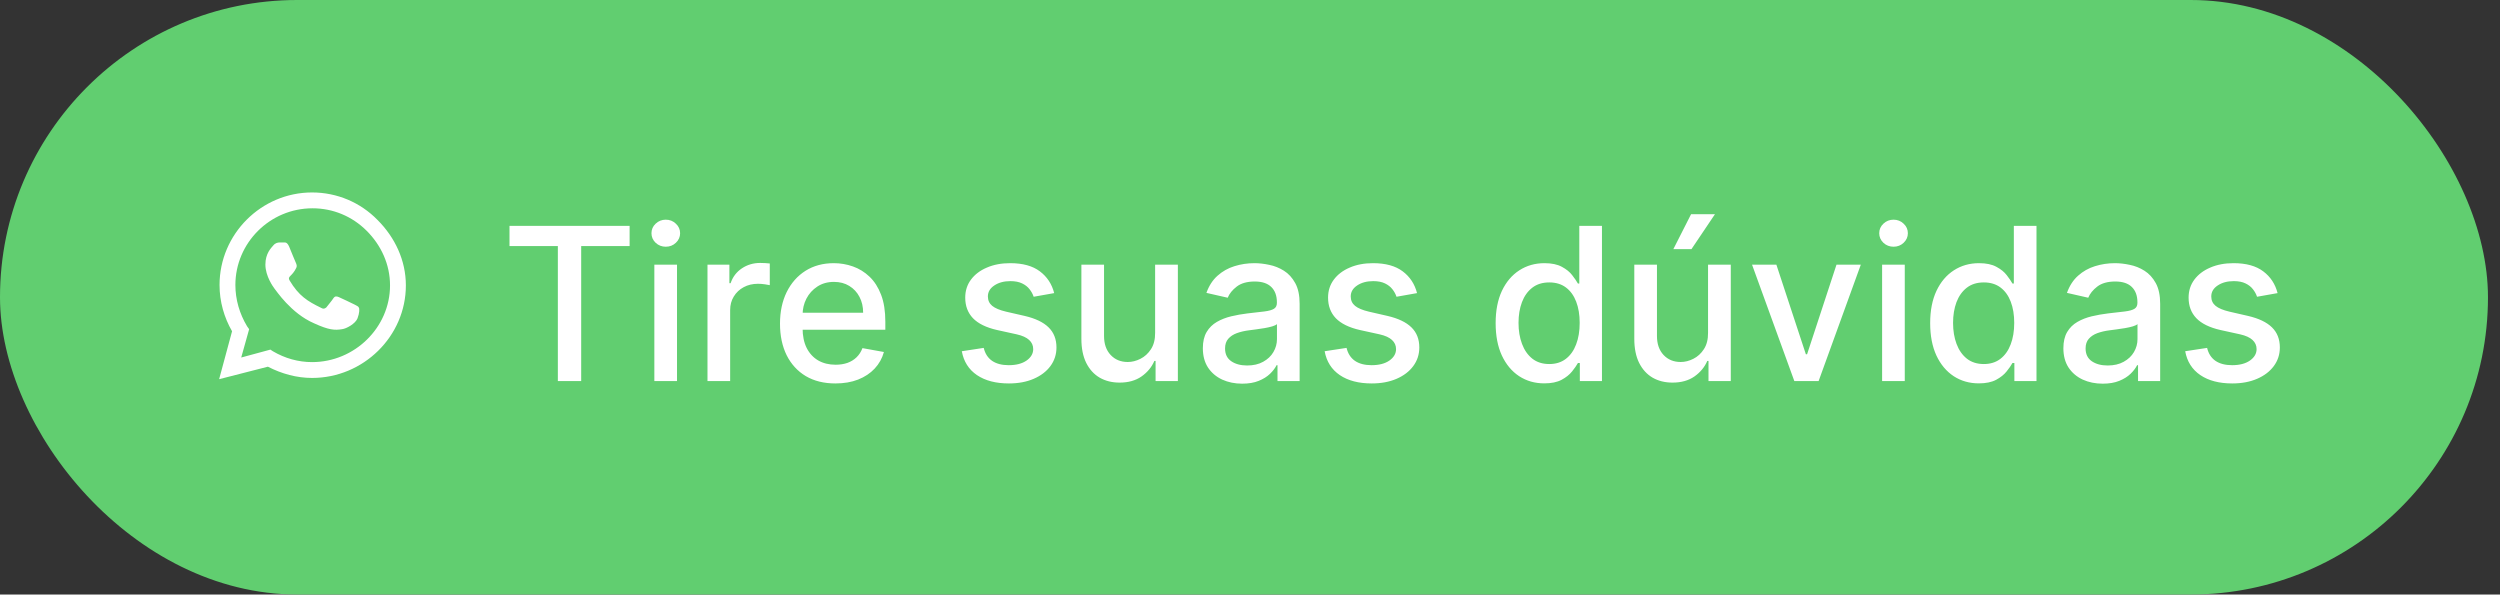 <svg xmlns="http://www.w3.org/2000/svg" width="164" height="39" viewBox="0 0 164 39" fill="none"><rect x="0" y="0" width="164" height="39" fill="#333333" stroke="none"/><rect width="163.211" height="39" rx="19.5" fill="#61CE70"></rect><path d="M24.766 14.43C25.914 15.578 26.625 17.082 26.625 18.723C26.625 22.059 23.836 24.793 20.473 24.793C19.461 24.793 18.477 24.52 17.574 24.055L14.375 24.875L15.223 21.73C14.703 20.828 14.402 19.789 14.402 18.695C14.402 15.359 17.137 12.625 20.473 12.625C22.113 12.625 23.645 13.281 24.766 14.43ZM20.473 23.754C23.262 23.754 25.586 21.484 25.586 18.723C25.586 17.355 25.012 16.098 24.055 15.141C23.098 14.184 21.84 13.664 20.5 13.664C17.711 13.664 15.441 15.934 15.441 18.695C15.441 19.652 15.715 20.582 16.207 21.402L16.344 21.594L15.824 23.453L17.738 22.934L17.902 23.043C18.695 23.508 19.57 23.754 20.473 23.754ZM23.262 19.98C23.398 20.062 23.508 20.09 23.535 20.172C23.59 20.227 23.59 20.527 23.453 20.883C23.316 21.238 22.715 21.566 22.441 21.594C21.949 21.676 21.566 21.648 20.609 21.211C19.078 20.555 18.094 19.023 18.012 18.941C17.93 18.832 17.41 18.121 17.41 17.355C17.41 16.617 17.793 16.262 17.93 16.098C18.066 15.934 18.23 15.906 18.34 15.906C18.422 15.906 18.531 15.906 18.613 15.906C18.723 15.906 18.832 15.879 18.969 16.18C19.078 16.48 19.406 17.219 19.434 17.301C19.461 17.383 19.488 17.465 19.434 17.574C19.16 18.148 18.832 18.121 18.996 18.395C19.598 19.406 20.172 19.762 21.074 20.199C21.211 20.281 21.293 20.254 21.402 20.172C21.484 20.062 21.785 19.707 21.867 19.57C21.977 19.406 22.086 19.434 22.223 19.488C22.359 19.543 23.098 19.898 23.262 19.98Z" fill="white"></path><path d="M33.423 16.141V14.818H41.303V16.141H38.126V25H36.595V16.141H33.423ZM42.925 25V17.364H44.412V25H42.925ZM43.676 16.185C43.417 16.185 43.195 16.099 43.01 15.927C42.827 15.751 42.736 15.542 42.736 15.3C42.736 15.055 42.827 14.846 43.01 14.674C43.195 14.498 43.417 14.411 43.676 14.411C43.934 14.411 44.155 14.498 44.337 14.674C44.523 14.846 44.615 15.055 44.615 15.3C44.615 15.542 44.523 15.751 44.337 15.927C44.155 16.099 43.934 16.185 43.676 16.185ZM46.411 25V17.364H47.848V18.577H47.928C48.067 18.166 48.312 17.843 48.663 17.607C49.018 17.369 49.419 17.249 49.867 17.249C49.959 17.249 50.069 17.253 50.195 17.259C50.324 17.266 50.425 17.274 50.498 17.284V18.706C50.438 18.689 50.332 18.671 50.18 18.651C50.027 18.628 49.875 18.616 49.722 18.616C49.371 18.616 49.058 18.691 48.783 18.84C48.511 18.986 48.296 19.19 48.136 19.452C47.977 19.71 47.898 20.005 47.898 20.337V25H46.411ZM54.802 25.154C54.05 25.154 53.402 24.993 52.858 24.672C52.318 24.347 51.9 23.891 51.605 23.305C51.314 22.715 51.168 22.024 51.168 21.232C51.168 20.449 51.314 19.76 51.605 19.163C51.9 18.567 52.311 18.101 52.838 17.766C53.369 17.432 53.989 17.264 54.698 17.264C55.129 17.264 55.546 17.335 55.951 17.478C56.355 17.62 56.718 17.844 57.039 18.149C57.361 18.454 57.614 18.85 57.8 19.337C57.986 19.821 58.078 20.41 58.078 21.102V21.629H52.008V20.516H56.622C56.622 20.125 56.542 19.778 56.383 19.477C56.224 19.172 56 18.931 55.712 18.756C55.427 18.58 55.092 18.492 54.708 18.492C54.29 18.492 53.925 18.595 53.614 18.8C53.306 19.003 53.067 19.268 52.898 19.596C52.732 19.921 52.65 20.274 52.65 20.655V21.525C52.65 22.035 52.739 22.47 52.918 22.827C53.1 23.185 53.354 23.459 53.679 23.648C54.003 23.833 54.383 23.926 54.817 23.926C55.099 23.926 55.356 23.886 55.588 23.807C55.82 23.724 56.02 23.601 56.189 23.439C56.358 23.276 56.488 23.076 56.577 22.837L57.984 23.091C57.871 23.505 57.669 23.868 57.377 24.18C57.089 24.488 56.726 24.728 56.289 24.901C55.855 25.07 55.359 25.154 54.802 25.154ZM69.155 19.228L67.808 19.467C67.751 19.294 67.662 19.13 67.539 18.974C67.42 18.819 67.258 18.691 67.052 18.592C66.847 18.492 66.59 18.442 66.282 18.442C65.861 18.442 65.509 18.537 65.228 18.726C64.946 18.912 64.805 19.152 64.805 19.447C64.805 19.702 64.9 19.907 65.088 20.063C65.277 20.219 65.582 20.347 66.003 20.446L67.216 20.724C67.919 20.887 68.443 21.137 68.787 21.475C69.132 21.813 69.304 22.252 69.304 22.793C69.304 23.25 69.172 23.658 68.907 24.016C68.645 24.37 68.278 24.649 67.808 24.851C67.341 25.053 66.799 25.154 66.182 25.154C65.327 25.154 64.629 24.972 64.089 24.607C63.549 24.239 63.217 23.717 63.095 23.041L64.532 22.822C64.621 23.197 64.805 23.48 65.084 23.673C65.362 23.861 65.725 23.956 66.172 23.956C66.659 23.956 67.049 23.855 67.341 23.653C67.632 23.447 67.778 23.197 67.778 22.902C67.778 22.663 67.689 22.463 67.51 22.3C67.334 22.138 67.064 22.015 66.699 21.933L65.407 21.649C64.694 21.487 64.167 21.228 63.826 20.874C63.488 20.519 63.319 20.07 63.319 19.526C63.319 19.076 63.444 18.681 63.696 18.343C63.948 18.005 64.296 17.741 64.74 17.553C65.184 17.36 65.693 17.264 66.267 17.264C67.092 17.264 67.742 17.443 68.216 17.801C68.689 18.156 69.003 18.631 69.155 19.228ZM75.776 21.833V17.364H77.268V25H75.806V23.678H75.726C75.551 24.085 75.269 24.425 74.881 24.697C74.497 24.965 74.018 25.099 73.444 25.099C72.954 25.099 72.52 24.992 72.142 24.776C71.767 24.558 71.472 24.234 71.257 23.807C71.045 23.379 70.939 22.851 70.939 22.221V17.364H72.425V22.042C72.425 22.562 72.569 22.977 72.858 23.285C73.146 23.593 73.521 23.747 73.981 23.747C74.26 23.747 74.537 23.678 74.812 23.538C75.09 23.399 75.32 23.189 75.503 22.907C75.688 22.625 75.779 22.267 75.776 21.833ZM81.487 25.169C81.003 25.169 80.566 25.079 80.175 24.901C79.784 24.718 79.474 24.455 79.245 24.11C79.02 23.765 78.907 23.343 78.907 22.842C78.907 22.412 78.99 22.057 79.156 21.778C79.321 21.5 79.545 21.28 79.827 21.117C80.108 20.955 80.423 20.832 80.771 20.749C81.119 20.666 81.474 20.604 81.835 20.56C82.293 20.507 82.664 20.464 82.949 20.431C83.234 20.395 83.441 20.337 83.57 20.257C83.7 20.178 83.764 20.048 83.764 19.869V19.834C83.764 19.4 83.642 19.064 83.396 18.825C83.154 18.587 82.793 18.467 82.312 18.467C81.812 18.467 81.418 18.578 81.129 18.8C80.844 19.019 80.647 19.263 80.538 19.531L79.141 19.213C79.306 18.749 79.548 18.375 79.867 18.09C80.188 17.801 80.558 17.592 80.975 17.463C81.393 17.331 81.832 17.264 82.293 17.264C82.597 17.264 82.921 17.301 83.262 17.374C83.607 17.443 83.928 17.572 84.227 17.761C84.528 17.95 84.775 18.22 84.967 18.572C85.16 18.92 85.256 19.372 85.256 19.929V25H83.804V23.956H83.744C83.648 24.148 83.504 24.337 83.312 24.523C83.12 24.708 82.873 24.863 82.571 24.985C82.269 25.108 81.908 25.169 81.487 25.169ZM81.81 23.976C82.221 23.976 82.573 23.895 82.864 23.732C83.159 23.57 83.383 23.358 83.535 23.096C83.691 22.831 83.769 22.547 83.769 22.246V21.261C83.716 21.314 83.613 21.364 83.461 21.41C83.312 21.454 83.141 21.492 82.949 21.525C82.757 21.555 82.569 21.583 82.387 21.609C82.205 21.633 82.052 21.652 81.93 21.669C81.641 21.706 81.378 21.767 81.139 21.853C80.904 21.939 80.715 22.063 80.572 22.226C80.433 22.385 80.364 22.597 80.364 22.862C80.364 23.23 80.499 23.509 80.771 23.697C81.043 23.883 81.389 23.976 81.81 23.976ZM92.958 19.228L91.611 19.467C91.554 19.294 91.465 19.13 91.342 18.974C91.223 18.819 91.06 18.691 90.855 18.592C90.649 18.492 90.393 18.442 90.084 18.442C89.663 18.442 89.312 18.537 89.03 18.726C88.749 18.912 88.608 19.152 88.608 19.447C88.608 19.702 88.702 19.907 88.891 20.063C89.08 20.219 89.385 20.347 89.806 20.446L91.019 20.724C91.722 20.887 92.245 21.137 92.59 21.475C92.935 21.813 93.107 22.252 93.107 22.793C93.107 23.25 92.975 23.658 92.709 24.016C92.448 24.37 92.081 24.649 91.611 24.851C91.143 25.053 90.601 25.154 89.985 25.154C89.13 25.154 88.432 24.972 87.892 24.607C87.352 24.239 87.02 23.717 86.897 23.041L88.334 22.822C88.424 23.197 88.608 23.48 88.886 23.673C89.165 23.861 89.528 23.956 89.975 23.956C90.462 23.956 90.852 23.855 91.143 23.653C91.435 23.447 91.581 23.197 91.581 22.902C91.581 22.663 91.491 22.463 91.312 22.3C91.137 22.138 90.867 22.015 90.502 21.933L89.209 21.649C88.497 21.487 87.97 21.228 87.628 20.874C87.29 20.519 87.121 20.07 87.121 19.526C87.121 19.076 87.247 18.681 87.499 18.343C87.751 18.005 88.099 17.741 88.543 17.553C88.987 17.36 89.496 17.264 90.069 17.264C90.895 17.264 91.544 17.443 92.018 17.801C92.492 18.156 92.805 18.631 92.958 19.228ZM101.305 25.149C100.689 25.149 100.139 24.992 99.655 24.677C99.174 24.359 98.796 23.906 98.521 23.32C98.249 22.73 98.114 22.022 98.114 21.197C98.114 20.371 98.251 19.666 98.526 19.079C98.805 18.492 99.186 18.043 99.67 17.732C100.153 17.42 100.702 17.264 101.315 17.264C101.789 17.264 102.17 17.344 102.459 17.503C102.75 17.659 102.976 17.841 103.135 18.05C103.297 18.259 103.423 18.442 103.513 18.602H103.602V14.818H105.089V25H103.637V23.812H103.513C103.423 23.974 103.294 24.16 103.125 24.369C102.959 24.577 102.73 24.76 102.439 24.916C102.147 25.071 101.769 25.149 101.305 25.149ZM101.633 23.881C102.061 23.881 102.422 23.769 102.717 23.543C103.015 23.315 103.241 22.998 103.393 22.594C103.549 22.189 103.627 21.719 103.627 21.182C103.627 20.651 103.551 20.188 103.398 19.79C103.246 19.392 103.022 19.082 102.727 18.86C102.432 18.638 102.068 18.527 101.633 18.527C101.186 18.527 100.813 18.643 100.515 18.875C100.216 19.107 99.991 19.424 99.839 19.825C99.689 20.226 99.615 20.678 99.615 21.182C99.615 21.692 99.691 22.151 99.844 22.559C99.996 22.967 100.221 23.29 100.52 23.528C100.821 23.764 101.193 23.881 101.633 23.881ZM112.048 21.833V17.364H113.539V25H112.077V23.678H111.998C111.822 24.085 111.54 24.425 111.153 24.697C110.768 24.965 110.289 25.099 109.716 25.099C109.225 25.099 108.791 24.992 108.413 24.776C108.039 24.558 107.744 24.234 107.528 23.807C107.316 23.379 107.21 22.851 107.21 22.221V17.364H108.697V22.042C108.697 22.562 108.841 22.977 109.129 23.285C109.418 23.593 109.792 23.747 110.253 23.747C110.531 23.747 110.808 23.678 111.083 23.538C111.362 23.399 111.592 23.189 111.774 22.907C111.96 22.625 112.051 22.267 112.048 21.833ZM109.771 16.345L110.934 14.053H112.5L110.959 16.345H109.771ZM122.069 17.364L119.3 25H117.709L114.935 17.364H116.531L118.465 23.24H118.544L120.473 17.364H122.069ZM123.466 25V17.364H124.953V25H123.466ZM124.217 16.185C123.958 16.185 123.736 16.099 123.551 15.927C123.368 15.751 123.277 15.542 123.277 15.3C123.277 15.055 123.368 14.846 123.551 14.674C123.736 14.498 123.958 14.411 124.217 14.411C124.475 14.411 124.696 14.498 124.878 14.674C125.064 14.846 125.156 15.055 125.156 15.3C125.156 15.542 125.064 15.751 124.878 15.927C124.696 16.099 124.475 16.185 124.217 16.185ZM129.811 25.149C129.195 25.149 128.644 24.992 128.161 24.677C127.68 24.359 127.302 23.906 127.027 23.32C126.755 22.73 126.619 22.022 126.619 21.197C126.619 20.371 126.757 19.666 127.032 19.079C127.31 18.492 127.692 18.043 128.175 17.732C128.659 17.42 129.208 17.264 129.821 17.264C130.295 17.264 130.676 17.344 130.964 17.503C131.256 17.659 131.482 17.841 131.641 18.05C131.803 18.259 131.929 18.442 132.018 18.602H132.108V14.818H133.594V25H132.143V23.812H132.018C131.929 23.974 131.8 24.16 131.631 24.369C131.465 24.577 131.236 24.76 130.945 24.916C130.653 25.071 130.275 25.149 129.811 25.149ZM130.139 23.881C130.567 23.881 130.928 23.769 131.223 23.543C131.521 23.315 131.747 22.998 131.899 22.594C132.055 22.189 132.133 21.719 132.133 21.182C132.133 20.651 132.057 20.188 131.904 19.79C131.752 19.392 131.528 19.082 131.233 18.86C130.938 18.638 130.573 18.527 130.139 18.527C129.692 18.527 129.319 18.643 129.021 18.875C128.722 19.107 128.497 19.424 128.344 19.825C128.195 20.226 128.121 20.678 128.121 21.182C128.121 21.692 128.197 22.151 128.349 22.559C128.502 22.967 128.727 23.29 129.026 23.528C129.327 23.764 129.698 23.881 130.139 23.881ZM137.938 25.169C137.454 25.169 137.017 25.079 136.626 24.901C136.235 24.718 135.925 24.455 135.696 24.11C135.471 23.765 135.358 23.343 135.358 22.842C135.358 22.412 135.441 22.057 135.607 21.778C135.772 21.5 135.996 21.28 136.278 21.117C136.56 20.955 136.874 20.832 137.222 20.749C137.57 20.666 137.925 20.604 138.286 20.56C138.744 20.507 139.115 20.464 139.4 20.431C139.685 20.395 139.892 20.337 140.021 20.257C140.151 20.178 140.215 20.048 140.215 19.869V19.834C140.215 19.4 140.093 19.064 139.847 18.825C139.606 18.587 139.244 18.467 138.764 18.467C138.263 18.467 137.869 18.578 137.58 18.8C137.295 19.019 137.098 19.263 136.989 19.531L135.592 19.213C135.758 18.749 135.999 18.375 136.318 18.09C136.639 17.801 137.009 17.592 137.426 17.463C137.844 17.331 138.283 17.264 138.744 17.264C139.049 17.264 139.372 17.301 139.713 17.374C140.058 17.443 140.379 17.572 140.678 17.761C140.979 17.95 141.226 18.22 141.419 18.572C141.611 18.92 141.707 19.372 141.707 19.929V25H140.255V23.956H140.195C140.099 24.148 139.955 24.337 139.763 24.523C139.571 24.708 139.324 24.863 139.022 24.985C138.721 25.108 138.359 25.169 137.938 25.169ZM138.262 23.976C138.673 23.976 139.024 23.895 139.316 23.732C139.61 23.57 139.834 23.358 139.987 23.096C140.142 22.831 140.22 22.547 140.22 22.246V21.261C140.167 21.314 140.065 21.364 139.912 21.41C139.763 21.454 139.592 21.492 139.4 21.525C139.208 21.555 139.021 21.583 138.838 21.609C138.656 21.633 138.503 21.652 138.381 21.669C138.093 21.706 137.829 21.767 137.59 21.853C137.355 21.939 137.166 22.063 137.024 22.226C136.884 22.385 136.815 22.597 136.815 22.862C136.815 23.23 136.951 23.509 137.222 23.697C137.494 23.883 137.841 23.976 138.262 23.976ZM149.409 19.228L148.062 19.467C148.005 19.294 147.916 19.13 147.793 18.974C147.674 18.819 147.512 18.691 147.306 18.592C147.101 18.492 146.844 18.442 146.536 18.442C146.115 18.442 145.763 18.537 145.482 18.726C145.2 18.912 145.059 19.152 145.059 19.447C145.059 19.702 145.153 19.907 145.342 20.063C145.531 20.219 145.836 20.347 146.257 20.446L147.47 20.724C148.173 20.887 148.696 21.137 149.041 21.475C149.386 21.813 149.558 22.252 149.558 22.793C149.558 23.25 149.426 23.658 149.161 24.016C148.899 24.37 148.532 24.649 148.062 24.851C147.594 25.053 147.053 25.154 146.436 25.154C145.581 25.154 144.883 24.972 144.343 24.607C143.803 24.239 143.471 23.717 143.349 23.041L144.786 22.822C144.875 23.197 145.059 23.48 145.337 23.673C145.616 23.861 145.979 23.956 146.426 23.956C146.913 23.956 147.303 23.855 147.594 23.653C147.886 23.447 148.032 23.197 148.032 22.902C148.032 22.663 147.942 22.463 147.763 22.3C147.588 22.138 147.318 22.015 146.953 21.933L145.661 21.649C144.948 21.487 144.421 21.228 144.08 20.874C143.741 20.519 143.572 20.07 143.572 19.526C143.572 19.076 143.698 18.681 143.95 18.343C144.202 18.005 144.55 17.741 144.994 17.553C145.438 17.36 145.947 17.264 146.521 17.264C147.346 17.264 147.996 17.443 148.469 17.801C148.943 18.156 149.257 18.631 149.409 19.228Z" fill="white"></path></svg>